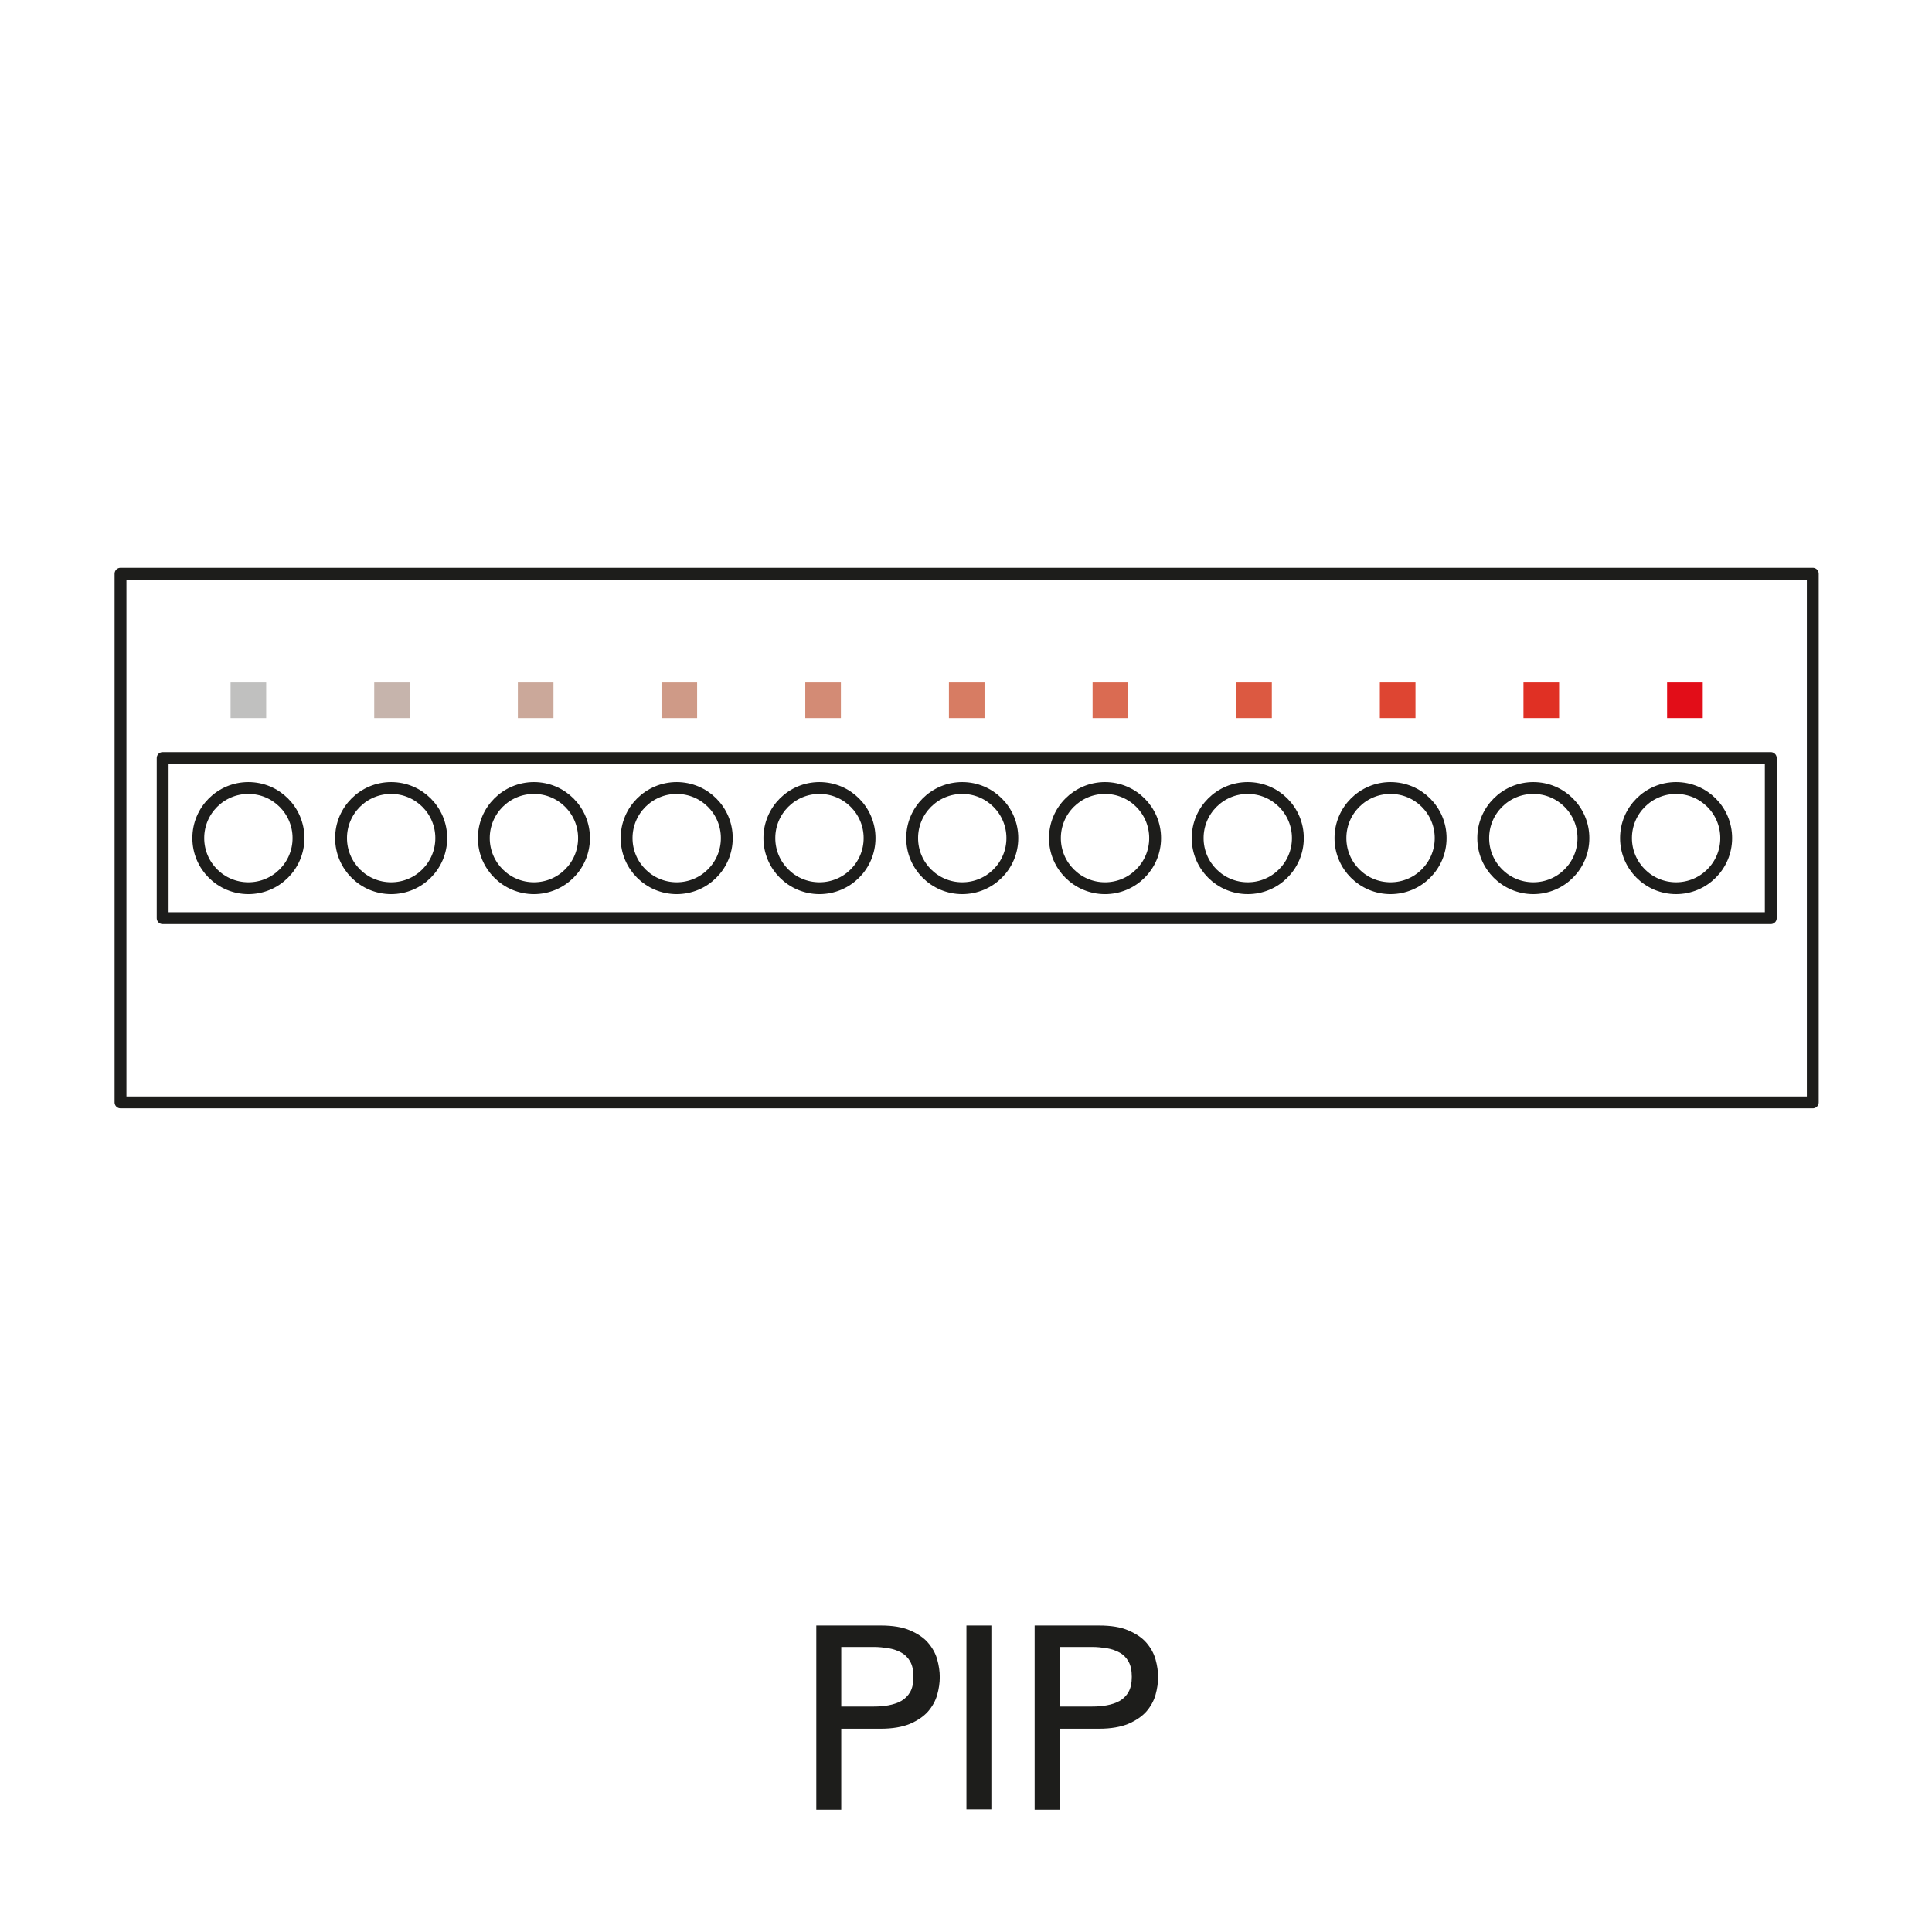 <?xml version="1.0" encoding="utf-8"?>
<!-- Generator: Adobe Illustrator 15.0.0, SVG Export Plug-In . SVG Version: 6.00 Build 0)  -->
<!DOCTYPE svg PUBLIC "-//W3C//DTD SVG 1.1//EN" "http://www.w3.org/Graphics/SVG/1.1/DTD/svg11.dtd">
<svg version="1.1" id="Layer_1" xmlns="http://www.w3.org/2000/svg" xmlns:xlink="http://www.w3.org/1999/xlink" x="0px" y="0px"
	 width="163px" height="163px" viewBox="0 0 163 163" enable-background="new 0 0 163 163" xml:space="preserve">
<g>
	<rect x="-9.102" y="136.105" fill="none" width="183.365" height="19.938"/>
	<path fill="#1D1D1B" d="M68.871,137.142h5.448c0.994,0,1.813,0.132,2.456,0.41c0.642,0.278,1.152,0.612,1.517,1.036
		c0.365,0.424,0.63,0.891,0.775,1.402c0.147,0.526,0.22,1.023,0.22,1.505c0,0.482-0.072,0.979-0.22,1.504
		c-0.146,0.512-0.41,0.978-0.775,1.403c-0.364,0.408-0.875,0.759-1.517,1.036c-0.644,0.264-1.462,0.41-2.456,0.41h-3.345v6.837
		h-2.104V137.17V137.142z M70.975,143.977h2.762c0.408,0,0.818-0.028,1.213-0.101c0.394-0.073,0.759-0.189,1.08-0.365
		c0.306-0.175,0.569-0.424,0.76-0.76c0.189-0.336,0.276-0.76,0.276-1.284c0-0.528-0.087-0.95-0.276-1.287
		c-0.19-0.336-0.439-0.584-0.76-0.758c-0.321-0.176-0.672-0.293-1.08-0.365c-0.41-0.061-0.805-0.104-1.213-0.104h-2.762v4.995
		V143.977z"/>
	<path fill="#1D1D1B" d="M81.537,137.142h2.103v15.514h-2.103V137.142z"/>
	<path fill="#1D1D1B" d="M87.291,137.142h5.449c0.993,0,1.812,0.132,2.454,0.41s1.154,0.612,1.52,1.036s0.628,0.891,0.774,1.402
		c0.146,0.526,0.219,1.023,0.219,1.505c0,0.482-0.073,0.979-0.219,1.504c-0.146,0.512-0.409,0.978-0.774,1.403
		c-0.365,0.408-0.877,0.759-1.52,1.036c-0.643,0.264-1.461,0.41-2.454,0.41h-3.345v6.837h-2.104V137.17V137.142z M89.396,143.977
		h2.76c0.409,0,0.818-0.028,1.212-0.101c0.396-0.073,0.761-0.189,1.082-0.365c0.307-0.175,0.57-0.424,0.759-0.76
		c0.191-0.336,0.278-0.76,0.278-1.284c0-0.528-0.087-0.95-0.278-1.287c-0.188-0.336-0.437-0.584-0.759-0.758
		c-0.321-0.176-0.672-0.293-1.082-0.365c-0.407-0.061-0.803-0.104-1.212-0.104h-2.76v4.995V143.977z"/>
</g>
<rect x="13.723" y="63.955" fill="none" stroke="#1D1D1B" stroke-linecap="square" stroke-linejoin="round" width="135.674" height="13.512"/>
<rect x="10.168" y="48.403" fill="none" stroke="#1D1D1B" stroke-linecap="square" stroke-linejoin="round" width="142.773" height="44.603"/>
<g>
	<rect x="19.453" y="57.578" fill="#C0C0BF" width="3.005" height="3.005"/>
	<rect x="31.572" y="57.578" fill="#C6B4AC" width="3.005" height="3.005"/>
	<rect x="43.69" y="57.578" fill="#CBA89A" width="3.005" height="3.005"/>
	<rect x="55.81" y="57.578" fill="#CF9A87" width="3.004" height="3.005"/>
	<rect x="67.94" y="57.578" fill="#D38B75" width="3.005" height="3.005"/>
	<rect x="80.059" y="57.578" fill="#D77C63" width="3.004" height="3.005"/>
	<rect x="92.179" y="57.578" fill="#DA6B52" width="3.003" height="3.005"/>
	<rect x="104.297" y="57.578" fill="#DC5941" width="3.005" height="3.005"/>
	<rect x="116.415" y="57.578" fill="#DE4532" width="3.007" height="3.005"/>
	<rect x="128.533" y="57.578" fill="#E03024" width="3.007" height="3.005"/>
	<rect x="140.65" y="57.578" fill="#E20D18" width="3.008" height="3.005"/>
</g>
<circle fill="none" stroke="#1D1D1B" stroke-linecap="square" stroke-linejoin="round" cx="20.956" cy="70.71" r="4.227"/>
<circle fill="none" stroke="#1D1D1B" stroke-linecap="square" stroke-linejoin="round" cx="33.001" cy="70.71" r="4.227"/>
<circle fill="none" stroke="#1D1D1B" stroke-linecap="square" stroke-linejoin="round" cx="45.046" cy="70.71" r="4.227"/>
<circle fill="none" stroke="#1D1D1B" stroke-linecap="square" stroke-linejoin="round" cx="57.092" cy="70.71" r="4.227"/>
<circle fill="none" stroke="#1D1D1B" stroke-linecap="square" stroke-linejoin="round" cx="69.137" cy="70.71" r="4.227"/>
<circle fill="none" stroke="#1D1D1B" stroke-linecap="square" stroke-linejoin="round" cx="81.183" cy="70.71" r="4.227"/>
<path fill="none" stroke="#1D1D1B" stroke-linecap="square" stroke-linejoin="round" d="M93.227,66.483
	c2.335,0,4.229,1.893,4.229,4.228c0,2.334-1.894,4.227-4.229,4.227c-2.332,0-4.225-1.893-4.225-4.227
	C89.002,68.376,90.895,66.483,93.227,66.483z"/>
<circle fill="none" stroke="#1D1D1B" stroke-linecap="square" stroke-linejoin="round" cx="105.272" cy="70.71" r="4.227"/>
<circle fill="none" stroke="#1D1D1B" stroke-linecap="square" stroke-linejoin="round" cx="117.318" cy="70.71" r="4.227"/>
<circle fill="none" stroke="#1D1D1B" stroke-linecap="square" stroke-linejoin="round" cx="129.364" cy="70.71" r="4.227"/>
<circle fill="none" stroke="#1D1D1B" stroke-linecap="square" stroke-linejoin="round" cx="141.41" cy="70.71" r="4.227"/>
</svg>
